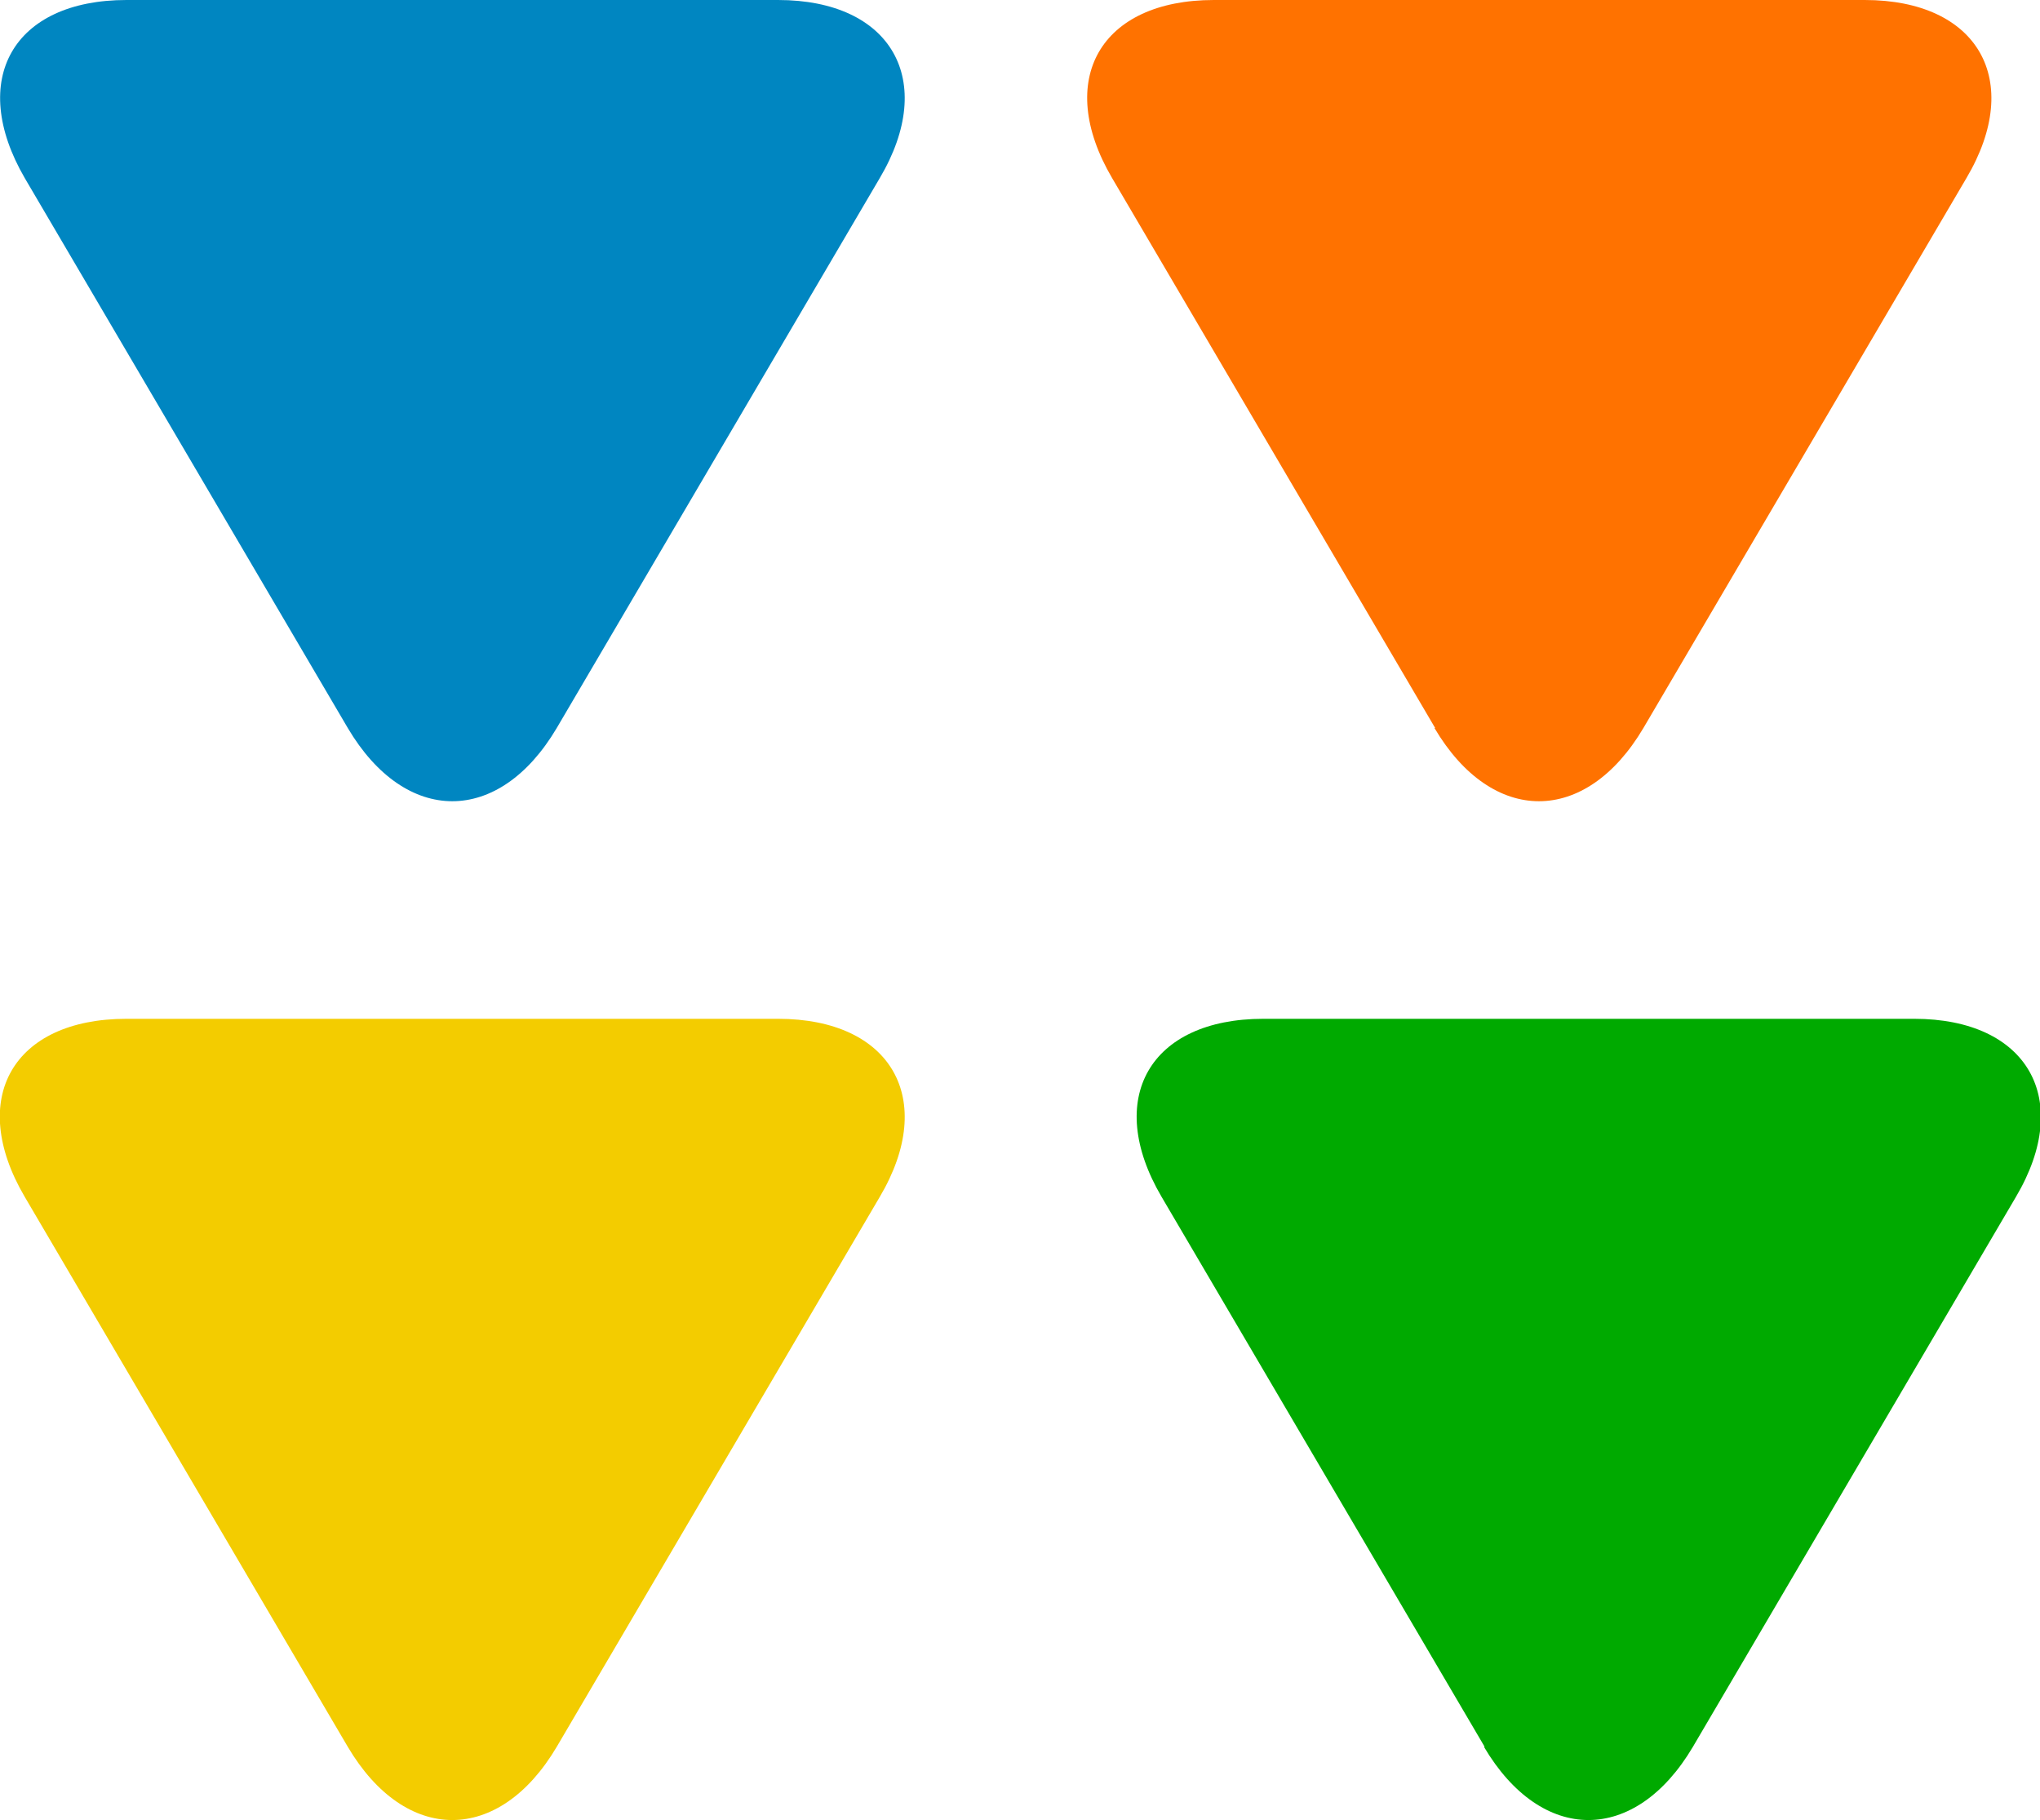 <?xml version="1.0" encoding="UTF-8"?><svg id="b" xmlns="http://www.w3.org/2000/svg" width="29.68" height="26.48" viewBox="0 0 29.68 26.48"><defs><style>.d{fill:#f3cc00;}.d,.e,.f,.g{stroke-width:0px;}.e{fill:#ff7200;}.f{fill:#0a0;}.g{fill:#0086c1;}</style></defs><g id="c"><path class="g" d="M5.06,10.59c.84,1.42,2.2,1.42,3.04,0L12.8,2.59c.84-1.42.17-2.59-1.48-2.59H1.84C.19,0-.47,1.16.36,2.59l4.7,8Z"/><path class="e" d="M20.87,10.59c.84,1.42,2.2,1.42,3.04,0l4.7-8c.84-1.42.17-2.59-1.48-2.59h-9.47c-1.65,0-2.32,1.16-1.48,2.59l4.7,8Z"/><path class="d" d="M5.06,25.41c.84,1.42,2.2,1.42,3.04,0l4.7-8c.84-1.42.17-2.59-1.48-2.59H1.84c-1.65,0-2.32,1.16-1.48,2.59l4.7,8Z"/><path class="f" d="M21.59,25.41c.84,1.42,2.2,1.42,3.04,0l4.7-8c.84-1.42.17-2.59-1.48-2.59h-9.47c-1.65,0-2.32,1.16-1.48,2.59l4.7,8Z"/></g></svg>
